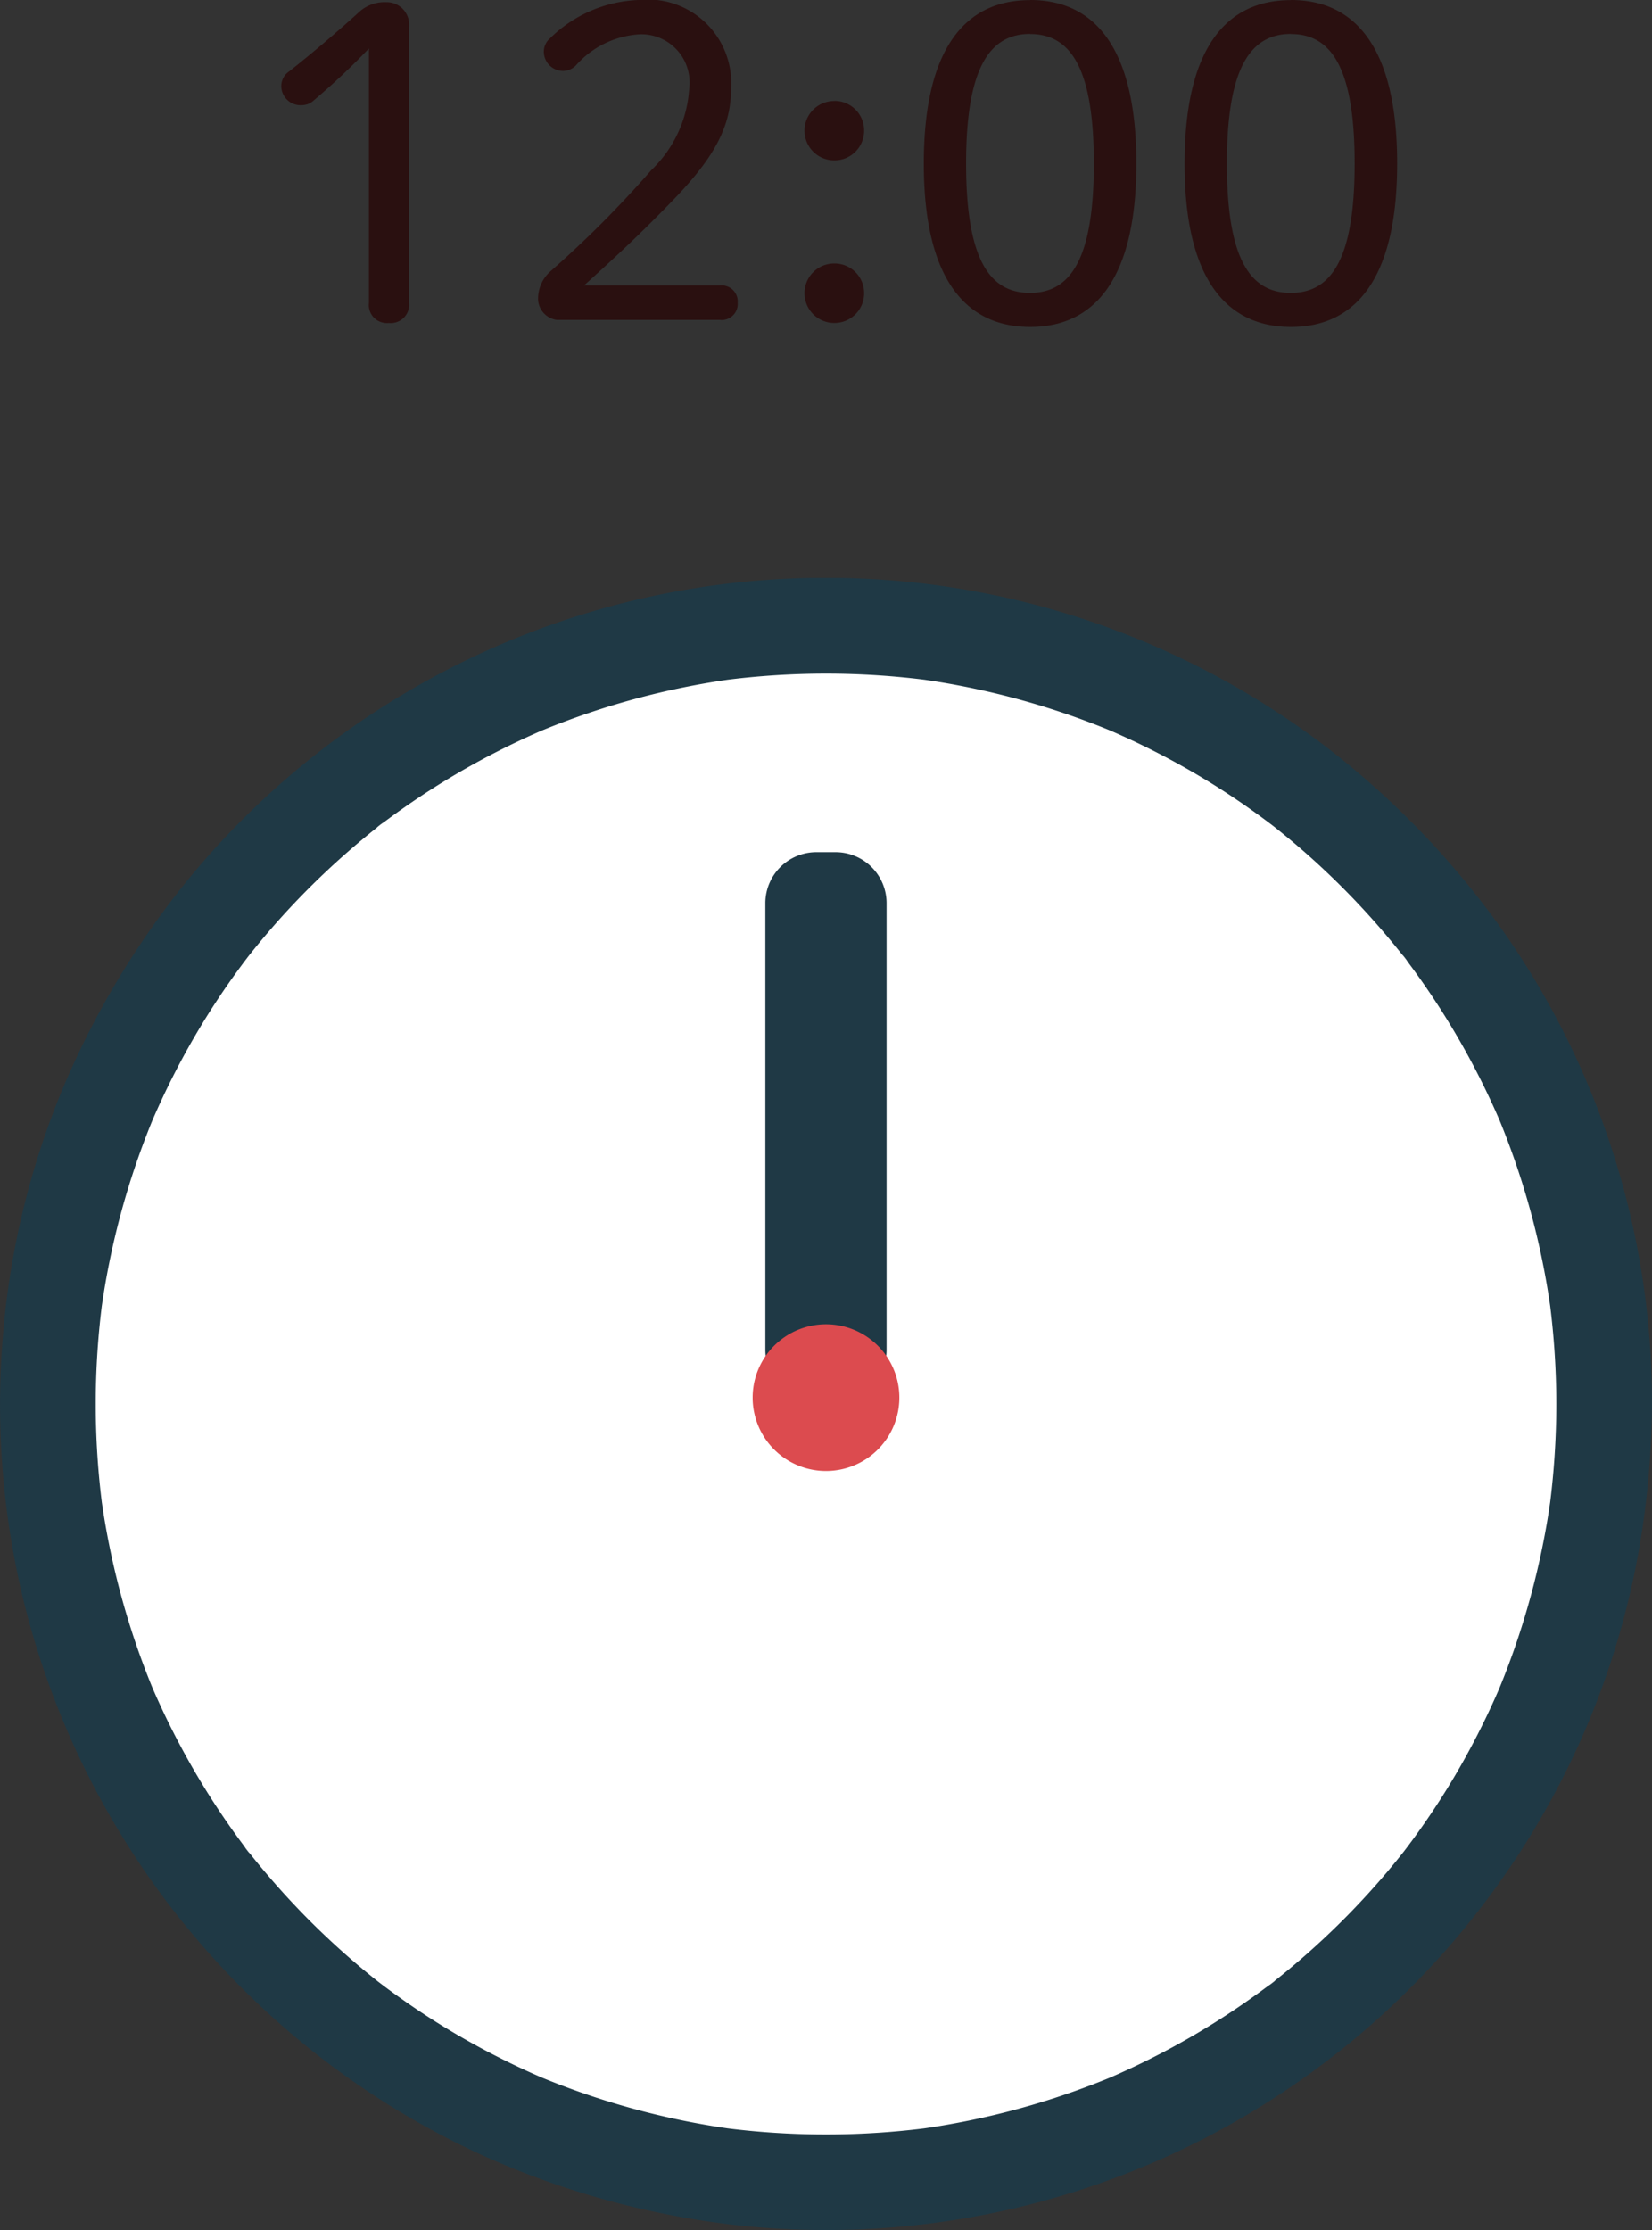 <svg xmlns="http://www.w3.org/2000/svg" width="60" height="80.982" viewBox="0 0 60 80.982"><rect x="0" y="0" width="60" height="80.982" fill="#333333" stroke="none"/><defs><clipPath id="a"><path data-name="長方形 290" fill="none" d="M0 0h60v59.998H0z"/></clipPath></defs><path data-name="パス 730" d="M13.4 10.992a.655.655 0 00.72.736.666.666 0 00.736-.736V.96a.811.811 0 00-.832-.88 1.364 1.364 0 00-.976.352 50.315 50.315 0 01-2.544 2.16.642.642 0 00-.288.528.7.7 0 00.736.7.653.653 0 00.464-.192A25.41 25.41 0 0013.4 1.76zm7.808-.624c.976-.88 2.112-1.92 3.392-3.264 1.392-1.472 1.952-2.56 1.952-3.888A3.034 3.034 0 0023.192 0a4.837 4.837 0 00-3.216 1.392.635.635 0 00-.224.464.7.7 0 00.7.72.662.662 0 00.5-.24 3.351 3.351 0 012.256-1.088 1.749 1.749 0 011.824 1.968 4.476 4.476 0 01-1.376 2.96 39.121 39.121 0 01-3.632 3.648 1.334 1.334 0 00-.48.96.784.784 0 00.672.832h5.92a.582.582 0 00.656-.624.582.582 0 00-.656-.624zm9.1-.8a1.076 1.076 0 00-1.088 1.072 1.079 1.079 0 001.092 1.088 1.076 1.076 0 001.072-1.088 1.072 1.072 0 00-1.072-1.072zm0-5.9A1.076 1.076 0 0029.22 4.74a1.079 1.079 0 001.092 1.084 1.076 1.076 0 001.072-1.088 1.072 1.072 0 00-1.072-1.072zm7.1-3.664c-2.32 0-3.856 1.712-3.856 5.936s1.548 5.932 3.864 5.932 3.856-1.712 3.856-5.936S39.736 0 37.416 0zm0 1.232c1.44 0 2.32 1.168 2.32 4.7s-.88 4.7-2.32 4.7-2.32-1.168-2.32-4.7.888-4.704 2.328-4.704zM46.88.004c-2.32 0-3.856 1.712-3.856 5.936s1.544 5.932 3.864 5.932 3.856-1.712 3.856-5.936S49.208 0 46.888 0zm0 1.232c1.44 0 2.32 1.168 2.32 4.7s-.88 4.7-2.32 4.7-2.32-1.168-2.32-4.7.888-4.704 2.328-4.704z" fill="#2a1010"/><g data-name="グループ 526"><g data-name="グループ 525" clip-path="url(#a)" transform="translate(0 20.984)"><path data-name="パス 509" d="M58.263 30A28.262 28.262 0 1130 1.736 28.262 28.262 0 0158.263 30" fill="#fff"/><path data-name="パス 510" d="M56.525 30a29.169 29.169 0 01-.251 3.782l.062-.462a28.393 28.393 0 01-1.97 7.218l.175-.415A28.455 28.455 0 0152.6 43.9q-.548.892-1.162 1.742-.156.216-.316.429l-.138.182c-.038.051-.134.174.043-.055.194-.251.041-.054 0 0q-.328.418-.672.824A28.457 28.457 0 0147.428 50q-.4.351-.811.687-.191.156-.385.309l-.12.094a2.435 2.435 0 01.2-.155 1.372 1.372 0 01-.242.184q-.837.628-1.719 1.193a28.414 28.414 0 01-4.228 2.229l.415-.175a28.393 28.393 0 01-7.218 1.97l.462-.062a28.854 28.854 0 01-7.565 0l.462.062a28.393 28.393 0 01-7.218-1.97l.415.175A28.455 28.455 0 0116.1 52.6q-.892-.548-1.742-1.162-.216-.156-.429-.316l-.182-.138c-.051-.038-.174-.134.055.043.251.194.054.041 0 0q-.418-.328-.824-.672A28.457 28.457 0 0110 47.428q-.351-.4-.687-.811-.156-.191-.309-.385l-.094-.12a2.435 2.435 0 01.155.2 1.372 1.372 0 01-.184-.242q-.628-.837-1.193-1.719a28.414 28.414 0 01-2.229-4.228l.175.415a28.393 28.393 0 01-1.97-7.218l.062.462a28.854 28.854 0 010-7.565l-.062.462a28.393 28.393 0 011.97-7.218l-.175.415A28.455 28.455 0 017.4 16.1q.548-.892 1.162-1.742.156-.216.316-.429l.138-.182c.038-.051.134-.174-.043.055-.194.251-.041.054 0 0q.328-.418.672-.824A28.457 28.457 0 0112.573 10q.4-.351.811-.687.191-.156.385-.309l.12-.094a2.436 2.436 0 01-.2.155 1.372 1.372 0 01.242-.184q.837-.628 1.719-1.193a28.414 28.414 0 014.228-2.229l-.415.175a28.393 28.393 0 017.218-1.97l-.462.062a28.854 28.854 0 017.565 0l-.462-.062a28.393 28.393 0 017.218 1.97l-.415-.175A28.455 28.455 0 0143.9 7.4q.892.548 1.742 1.162.216.156.429.316l.182.138c.051.038.174.134-.055-.043-.251-.194-.054-.041 0 0q.418.328.824.672A28.457 28.457 0 0150 12.572q.351.4.687.811.156.191.309.385l.094.12a2.435 2.435 0 01-.155-.2 1.372 1.372 0 01.184.242q.628.837 1.193 1.719a28.414 28.414 0 012.229 4.228l-.175-.415a28.393 28.393 0 011.97 7.218l-.062-.462A29.169 29.169 0 0156.525 30 1.738 1.738 0 0060 30a29.828 29.828 0 00-5.476-17.272 31.1 31.1 0 00-6.424-6.64 29.953 29.953 0 00-41.149 4.721 31 31 0 00-4.786 8.013 29.651 29.651 0 00-2.078 8.949 30.05 30.05 0 00.773 9.384 30.038 30.038 0 0016.628 20.109 30.838 30.838 0 009.2 2.545 30 30 0 0030.132-16.36 29.57 29.57 0 002.794-8.692A31.849 31.849 0 0060 30a1.737 1.737 0 00-3.475 0" fill="#1f3945"/><path data-name="パス 511" d="M30.347 29.885h-.695a1.853 1.853 0 01-1.855-1.854V11.815a1.853 1.853 0 011.855-1.855h.695a1.853 1.853 0 011.853 1.853v16.218a1.853 1.853 0 01-1.853 1.853" fill="#1f3945"/><path data-name="パス 512" d="M32.664 29.769A2.664 2.664 0 1130 27.103a2.664 2.664 0 012.664 2.664" fill="#dc4b4f"/></g></g></svg>